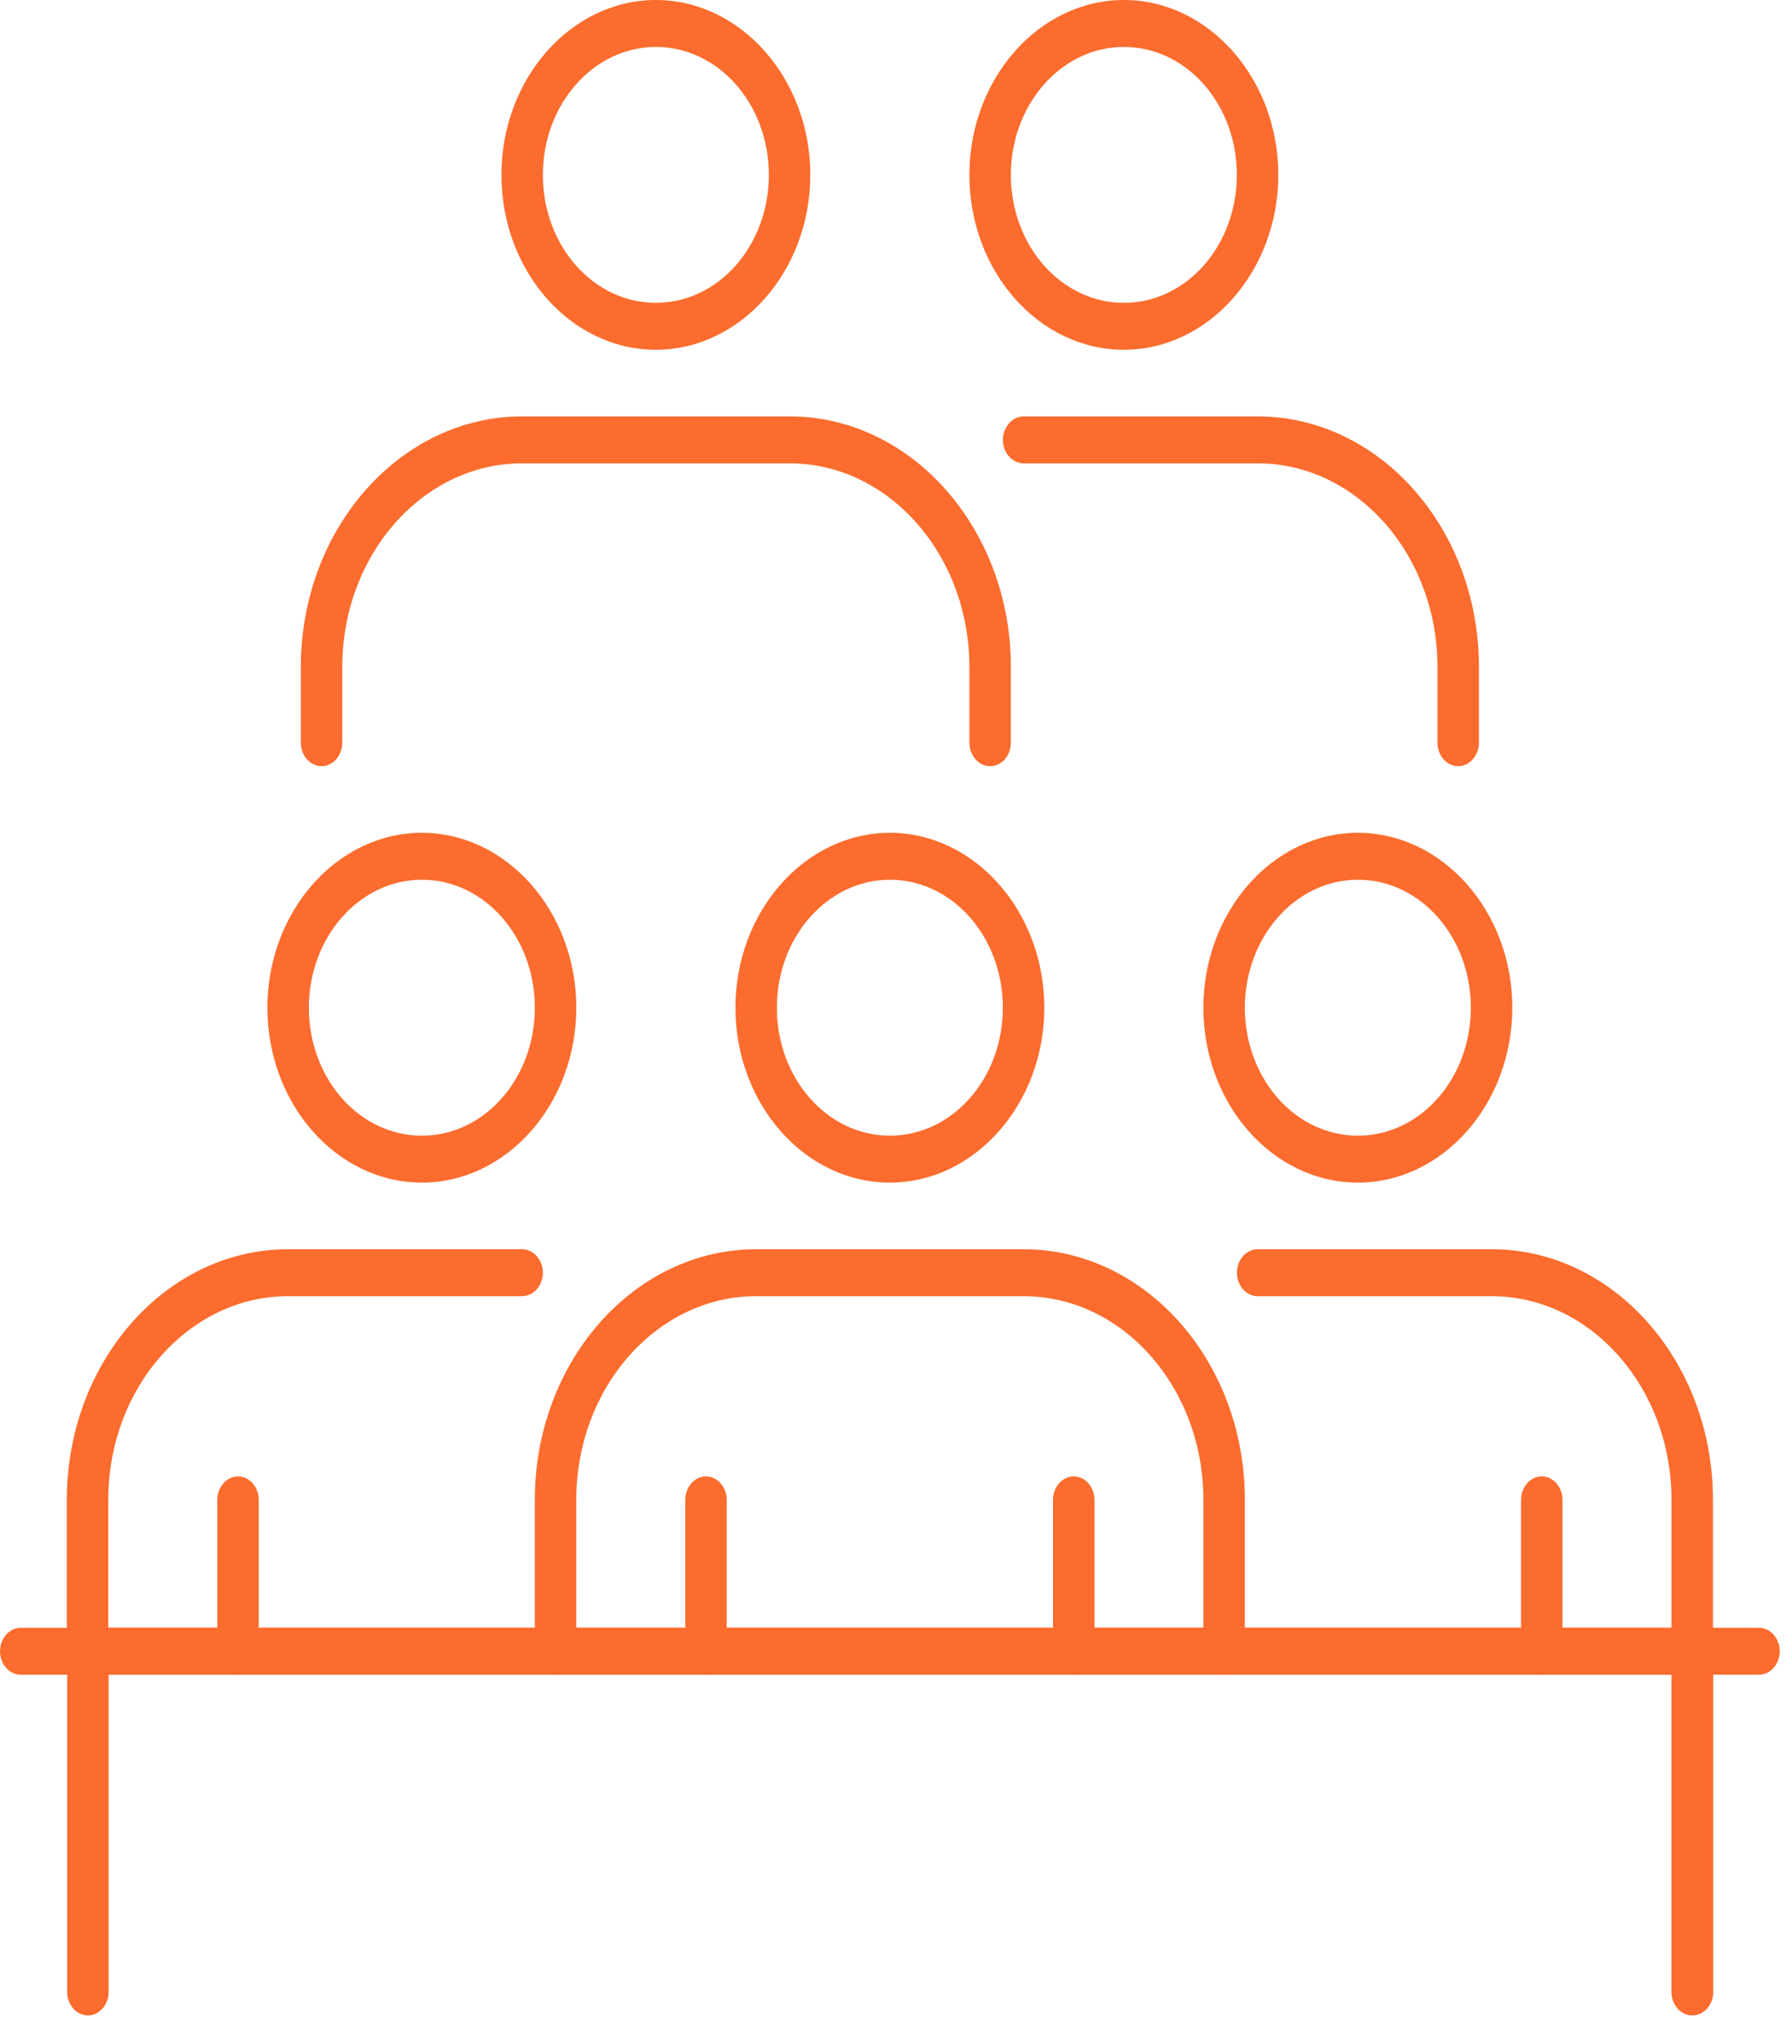 <svg width="50" height="57" viewBox="0 0 50 57" fill="none" xmlns="http://www.w3.org/2000/svg">
<path d="M18.3 9.754C15.921 9.754 13.991 7.558 13.991 4.877C13.991 2.196 15.931 0 18.3 0C20.669 0 22.609 2.196 22.609 4.877C22.609 7.558 20.669 9.754 18.3 9.754ZM18.3 1.309C16.565 1.309 15.147 2.903 15.147 4.877C15.147 6.851 16.555 8.445 18.3 8.445C20.044 8.445 21.452 6.851 21.452 4.877C21.452 2.903 20.044 1.309 18.3 1.309Z" fill="#FB6C2E"/>
<path d="M31.358 9.754C28.979 9.754 27.048 7.558 27.048 4.877C27.048 2.196 28.988 0 31.358 0C33.727 0 35.667 2.196 35.667 4.877C35.667 7.558 33.727 9.754 31.358 9.754ZM31.358 1.309C29.623 1.309 28.205 2.903 28.205 4.877C28.205 6.851 29.613 8.445 31.358 8.445C33.102 8.445 34.51 6.851 34.51 4.877C34.51 2.903 33.102 1.309 31.358 1.309Z" fill="#FB6C2E"/>
<path d="M24.829 32.979C22.45 32.979 20.52 30.783 20.52 28.102C20.52 25.42 22.46 23.224 24.829 23.224C27.198 23.224 29.138 25.42 29.138 28.102C29.138 30.783 27.198 32.979 24.829 32.979ZM24.829 24.533C23.094 24.533 21.676 26.127 21.676 28.102C21.676 30.076 23.084 31.67 24.829 31.67C26.573 31.67 27.981 30.076 27.981 28.102C27.981 26.127 26.573 24.533 24.829 24.533Z" fill="#FB6C2E"/>
<path d="M29.96 46.702C29.642 46.702 29.381 46.407 29.381 46.048V41.825C29.381 41.466 29.642 41.171 29.96 41.171C30.277 41.171 30.538 41.466 30.538 41.825V46.048C30.538 46.407 30.277 46.702 29.96 46.702Z" fill="#FB6C2E"/>
<path d="M34.156 46.702C33.839 46.702 33.577 46.407 33.577 46.048V41.825C33.577 38.7 31.329 36.146 28.559 36.146H21.098C18.337 36.146 16.079 38.69 16.079 41.825V46.048C16.079 46.407 15.818 46.702 15.501 46.702C15.184 46.702 14.923 46.407 14.923 46.048V41.825C14.923 37.972 17.693 34.837 21.098 34.837H28.559C31.964 34.837 34.734 37.972 34.734 41.825V46.048C34.734 46.407 34.473 46.702 34.156 46.702Z" fill="#FB6C2E"/>
<path d="M19.699 46.702C19.382 46.702 19.121 46.407 19.121 46.048V41.825C19.121 41.466 19.382 41.171 19.699 41.171C20.016 41.171 20.277 41.466 20.277 41.825V46.048C20.277 46.407 20.016 46.702 19.699 46.702Z" fill="#FB6C2E"/>
<path d="M37.887 32.979C35.508 32.979 33.577 30.783 33.577 28.102C33.577 25.42 35.517 23.224 37.887 23.224C40.256 23.224 42.196 25.42 42.196 28.102C42.196 30.783 40.256 32.979 37.887 32.979ZM37.887 24.533C36.152 24.533 34.734 26.127 34.734 28.102C34.734 30.076 36.142 31.67 37.887 31.67C39.631 31.67 41.039 30.076 41.039 28.102C41.039 26.127 39.631 24.533 37.887 24.533Z" fill="#FB6C2E"/>
<path d="M43.018 46.702C42.701 46.702 42.44 46.407 42.44 46.048V41.825C42.44 41.466 42.701 41.171 43.018 41.171C43.335 41.171 43.596 41.466 43.596 41.825V46.048C43.596 46.407 43.335 46.702 43.018 46.702Z" fill="#FB6C2E"/>
<path d="M47.215 46.702C46.898 46.702 46.637 46.407 46.637 46.048V41.825C46.637 38.7 44.389 36.146 41.619 36.146H35.09C34.773 36.146 34.512 35.85 34.512 35.491C34.512 35.132 34.773 34.837 35.09 34.837H41.619C45.024 34.837 47.794 37.972 47.794 41.825V46.048C47.794 46.407 47.533 46.702 47.215 46.702Z" fill="#FB6C2E"/>
<path d="M11.771 32.979C9.392 32.979 7.461 30.783 7.461 28.102C7.461 25.42 9.401 23.224 11.771 23.224C14.14 23.224 16.08 25.42 16.08 28.102C16.08 30.783 14.14 32.979 11.771 32.979ZM11.771 24.533C10.036 24.533 8.618 26.127 8.618 28.102C8.618 30.076 10.026 31.67 11.771 31.67C13.515 31.67 14.923 30.076 14.923 28.102C14.923 26.127 13.515 24.533 11.771 24.533Z" fill="#FB6C2E"/>
<path d="M6.641 46.702C6.324 46.702 6.063 46.407 6.063 46.048V41.825C6.063 41.466 6.324 41.171 6.641 41.171C6.958 41.171 7.219 41.466 7.219 41.825V46.048C7.219 46.407 6.958 46.702 6.641 46.702Z" fill="#FB6C2E"/>
<path d="M2.443 46.702C2.126 46.702 1.865 46.407 1.865 46.048V41.825C1.865 37.972 4.635 34.837 8.039 34.837H14.569C14.886 34.837 15.147 35.132 15.147 35.491C15.147 35.85 14.886 36.146 14.569 36.146H8.039C5.279 36.146 3.021 38.69 3.021 41.825V46.048C3.021 46.407 2.76 46.702 2.443 46.702Z" fill="#FB6C2E"/>
<path d="M27.627 21.366C27.309 21.366 27.048 21.071 27.048 20.712V18.601C27.048 15.476 24.8 12.921 22.03 12.921H14.568C11.808 12.921 9.55 15.465 9.55 18.601V20.712C9.55 21.071 9.289 21.366 8.972 21.366C8.655 21.366 8.394 21.071 8.394 20.712V18.601C8.394 14.748 11.164 11.612 14.568 11.612H22.03C25.435 11.612 28.205 14.748 28.205 18.601V20.712C28.205 21.071 27.944 21.366 27.627 21.366Z" fill="#FB6C2E"/>
<path d="M40.686 21.366C40.369 21.366 40.108 21.071 40.108 20.712V18.601C40.108 15.476 37.86 12.921 35.09 12.921H28.561C28.244 12.921 27.983 12.626 27.983 12.267C27.983 11.908 28.244 11.612 28.561 11.612H35.09C38.495 11.612 41.265 14.748 41.265 18.601V20.712C41.265 21.071 41.004 21.366 40.686 21.366Z" fill="#FB6C2E"/>
<path d="M49.08 46.702H0.578C0.261 46.702 0 46.407 0 46.048C0 45.689 0.261 45.393 0.578 45.393H49.08C49.397 45.393 49.658 45.689 49.658 46.048C49.658 46.407 49.397 46.702 49.08 46.702Z" fill="#FB6C2E"/>
<path d="M47.214 56.203C46.897 56.203 46.636 55.908 46.636 55.549V46.702H3.031V55.549C3.031 55.908 2.77 56.203 2.453 56.203C2.135 56.203 1.874 55.908 1.874 55.549V46.048C1.874 45.689 2.135 45.393 2.453 45.393H47.224C47.541 45.393 47.802 45.689 47.802 46.048V55.549C47.802 55.908 47.541 56.203 47.224 56.203H47.214Z" fill="#FB6C2E"/>
</svg>
